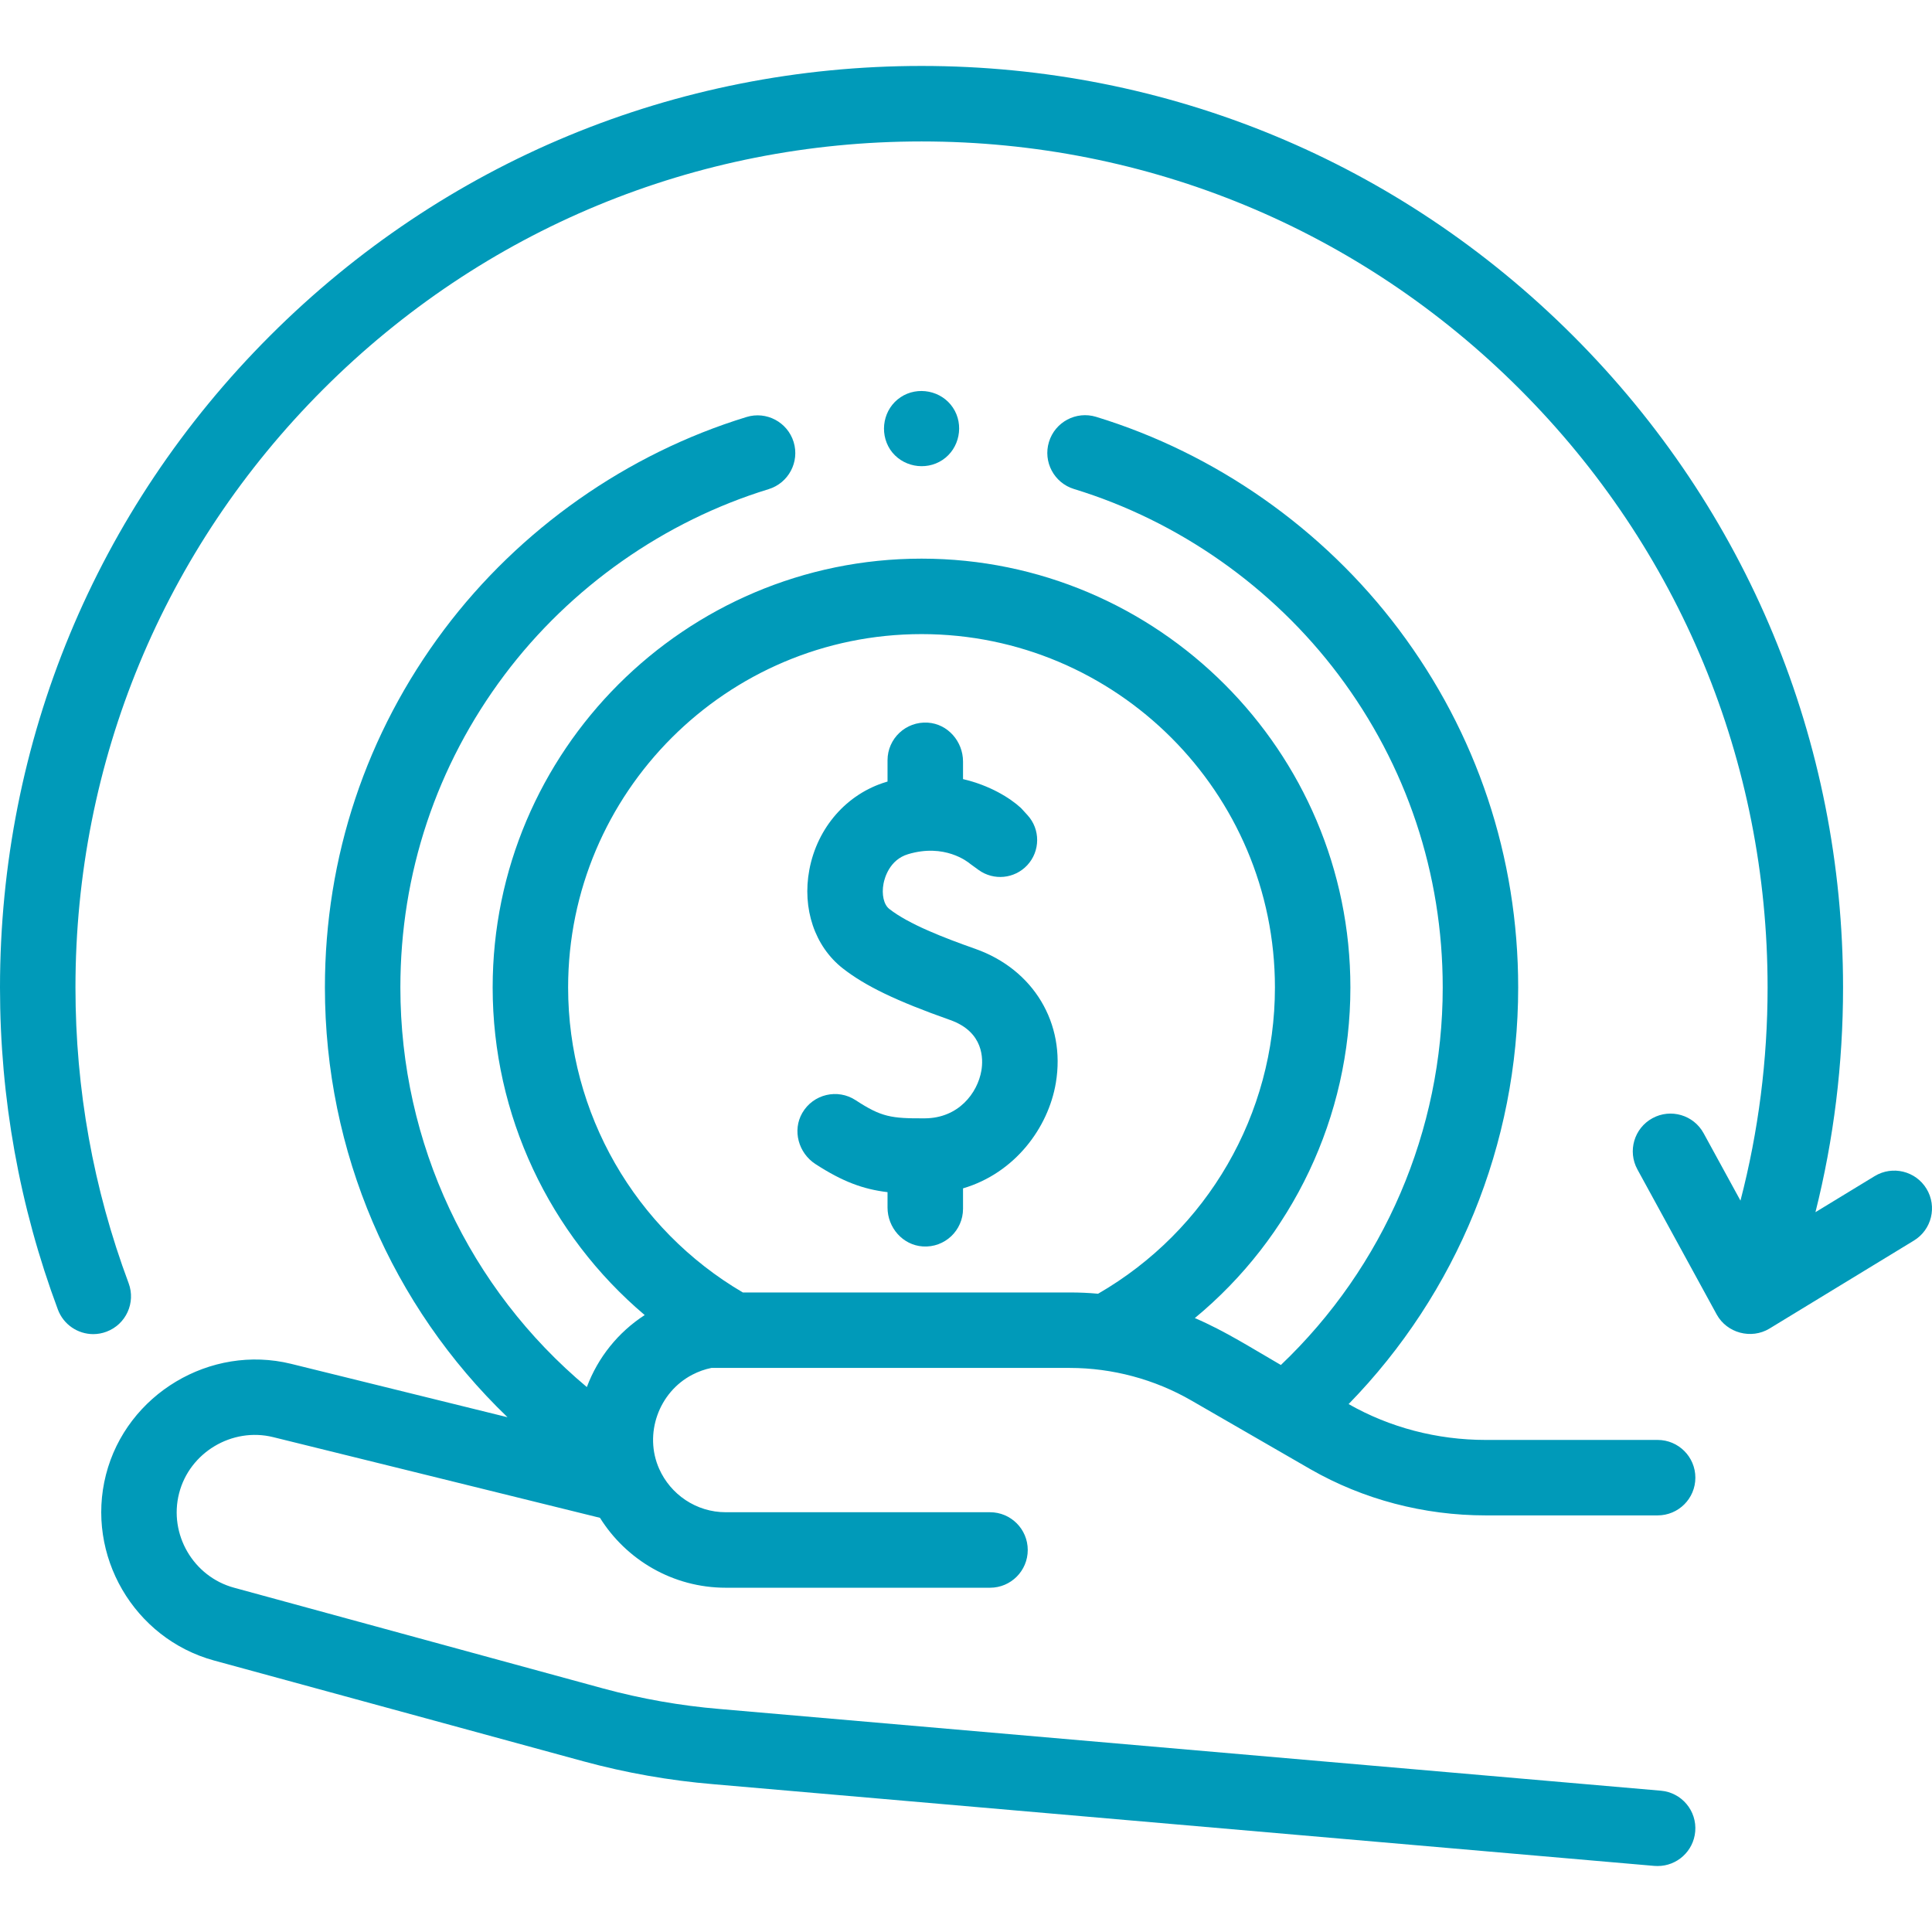 <svg width="52" height="52" viewBox="0 0 52 52" fill="none" xmlns="http://www.w3.org/2000/svg">
<g clip-path="url(#clip0_160_1264)">
<path d="M21.947 31.33C22.681 31.806 23.232 32.008 23.888 32.087V32.5C23.888 33.041 24.297 33.513 24.837 33.548C25.428 33.587 25.92 33.118 25.92 32.535V31.985C27.319 31.572 28.215 30.352 28.418 29.147C28.688 27.542 27.817 26.092 26.252 25.539C25.4 25.238 24.459 24.875 23.935 24.464C23.787 24.348 23.725 24.075 23.78 23.784C23.808 23.636 23.938 23.142 24.439 22.991C25.423 22.694 26.048 23.195 26.116 23.253L26.339 23.415C26.745 23.709 27.306 23.654 27.648 23.288C28.002 22.908 28.005 22.32 27.654 21.938L27.48 21.748C27.182 21.473 26.634 21.136 25.92 20.97V20.498C25.92 19.957 25.512 19.485 24.972 19.45C24.38 19.412 23.888 19.88 23.888 20.463V21.036C23.877 21.039 23.865 21.042 23.853 21.046C22.791 21.366 21.998 22.271 21.784 23.407C21.586 24.456 21.93 25.473 22.681 26.062C23.29 26.539 24.128 26.943 25.575 27.454C26.484 27.776 26.465 28.51 26.415 28.81C26.311 29.427 25.792 30.094 24.897 30.1C23.984 30.106 23.723 30.065 23.03 29.612C22.545 29.294 21.887 29.446 21.593 29.956C21.322 30.427 21.491 31.034 21.947 31.33Z" fill="#009AB9"/>
<path d="M18.635 37C18.797 36.916 18.968 36.854 19.147 36.818L28.794 36.818C29.938 36.818 31.08 37.124 32.07 37.697L35.248 39.531L35.272 39.545C36.692 40.358 38.322 40.787 39.987 40.787H44.615C45.176 40.787 45.631 40.333 45.631 39.772C45.631 39.211 45.176 38.756 44.615 38.756H39.987C38.682 38.756 37.408 38.423 36.298 37.791C39.213 34.803 40.862 30.79 40.862 26.578C40.862 23.069 39.75 19.736 37.647 16.939C35.614 14.234 32.721 12.203 29.501 11.219C28.965 11.056 28.397 11.357 28.233 11.894C28.069 12.43 28.371 12.998 28.908 13.162C31.72 14.021 34.247 15.796 36.024 18.159C37.86 20.602 38.831 23.513 38.831 26.578C38.831 30.431 37.252 34.095 34.475 36.739C33.716 36.301 32.966 35.82 32.159 35.476C34.784 33.307 36.346 30.065 36.346 26.578C36.346 20.214 31.168 15.036 24.804 15.036C18.439 15.036 13.26 20.214 13.26 26.578C13.26 30.012 14.786 33.224 17.352 35.395C16.64 35.856 16.093 36.535 15.795 37.333C12.626 34.682 10.776 30.771 10.776 26.578C10.776 23.516 11.745 20.606 13.579 18.164C15.354 15.802 17.878 14.027 20.687 13.166C21.224 13.001 21.525 12.433 21.361 11.897C21.196 11.361 20.628 11.059 20.092 11.224C16.875 12.209 13.986 14.241 11.955 16.944C9.855 19.741 8.745 23.072 8.745 26.578C8.745 31 10.541 35.147 13.66 38.145L7.836 36.708C5.663 36.174 3.406 37.523 2.852 39.691C2.298 41.859 3.604 44.103 5.762 44.693L15.703 47.406C16.846 47.717 18.023 47.924 19.199 48.022L44.528 50.221C44.557 50.223 44.587 50.224 44.617 50.224C45.138 50.224 45.581 49.825 45.627 49.296C45.676 48.738 45.262 48.245 44.703 48.197L19.371 45.998C18.315 45.91 17.26 45.724 16.237 45.446L6.298 42.733C5.202 42.434 4.539 41.295 4.82 40.194C5.101 39.092 6.247 38.409 7.35 38.68L16.148 40.852C16.854 41.981 18.108 42.734 19.535 42.734H26.647C27.208 42.734 27.662 42.279 27.662 41.718C27.662 41.157 27.208 40.702 26.647 40.702H19.535C18.735 40.702 18.046 40.22 17.741 39.532C17.326 38.599 17.728 37.47 18.635 37ZM15.291 26.578C15.291 21.334 19.558 17.067 24.804 17.067C30.048 17.067 34.315 21.334 34.315 26.578C34.315 29.991 32.499 33.121 29.555 34.821C29.302 34.798 29.047 34.786 28.794 34.787H19.994C17.087 33.081 15.291 29.959 15.291 26.578Z" fill="#009AB9"/>
<path d="M2.51 35.908C2.628 35.908 2.748 35.887 2.865 35.843C3.391 35.647 3.658 35.062 3.462 34.537C2.512 31.993 2.031 29.315 2.031 26.579C2.031 20.496 4.4 14.777 8.701 10.476C13.002 6.175 18.721 3.807 24.803 3.807C30.886 3.807 36.604 6.175 40.905 10.476C45.206 14.777 47.575 20.496 47.575 26.579C47.575 28.53 47.329 30.451 46.845 32.315L45.853 30.501C45.584 30.009 44.967 29.828 44.475 30.097C43.983 30.366 43.802 30.983 44.071 31.475L46.205 35.379C46.48 35.88 47.135 36.056 47.625 35.759L51.513 33.39C51.992 33.099 52.143 32.474 51.852 31.995C51.56 31.516 50.935 31.364 50.456 31.656L48.863 32.626C49.357 30.658 49.606 28.634 49.606 26.579C49.606 19.953 47.026 13.725 42.342 9.04C37.657 4.355 31.428 1.775 24.803 1.775C18.178 1.775 11.949 4.355 7.265 9.04C2.58 13.725 0 19.953 0 26.579C0 29.558 0.524 32.475 1.558 35.247C1.711 35.655 2.098 35.908 2.51 35.908Z" fill="#009AB9"/>
<path d="M23.959 12.1C24.267 12.561 24.907 12.686 25.367 12.38C25.828 12.075 25.955 11.431 25.648 10.972C25.342 10.511 24.699 10.385 24.24 10.691C23.776 11 23.657 11.637 23.959 12.1Z" fill="#009AB9"/>
</g>
<defs>
<clipPath id="clip0_160_1264">
<rect width="52" height="52" fill="white"/>
</clipPath>
</defs>
</svg>
